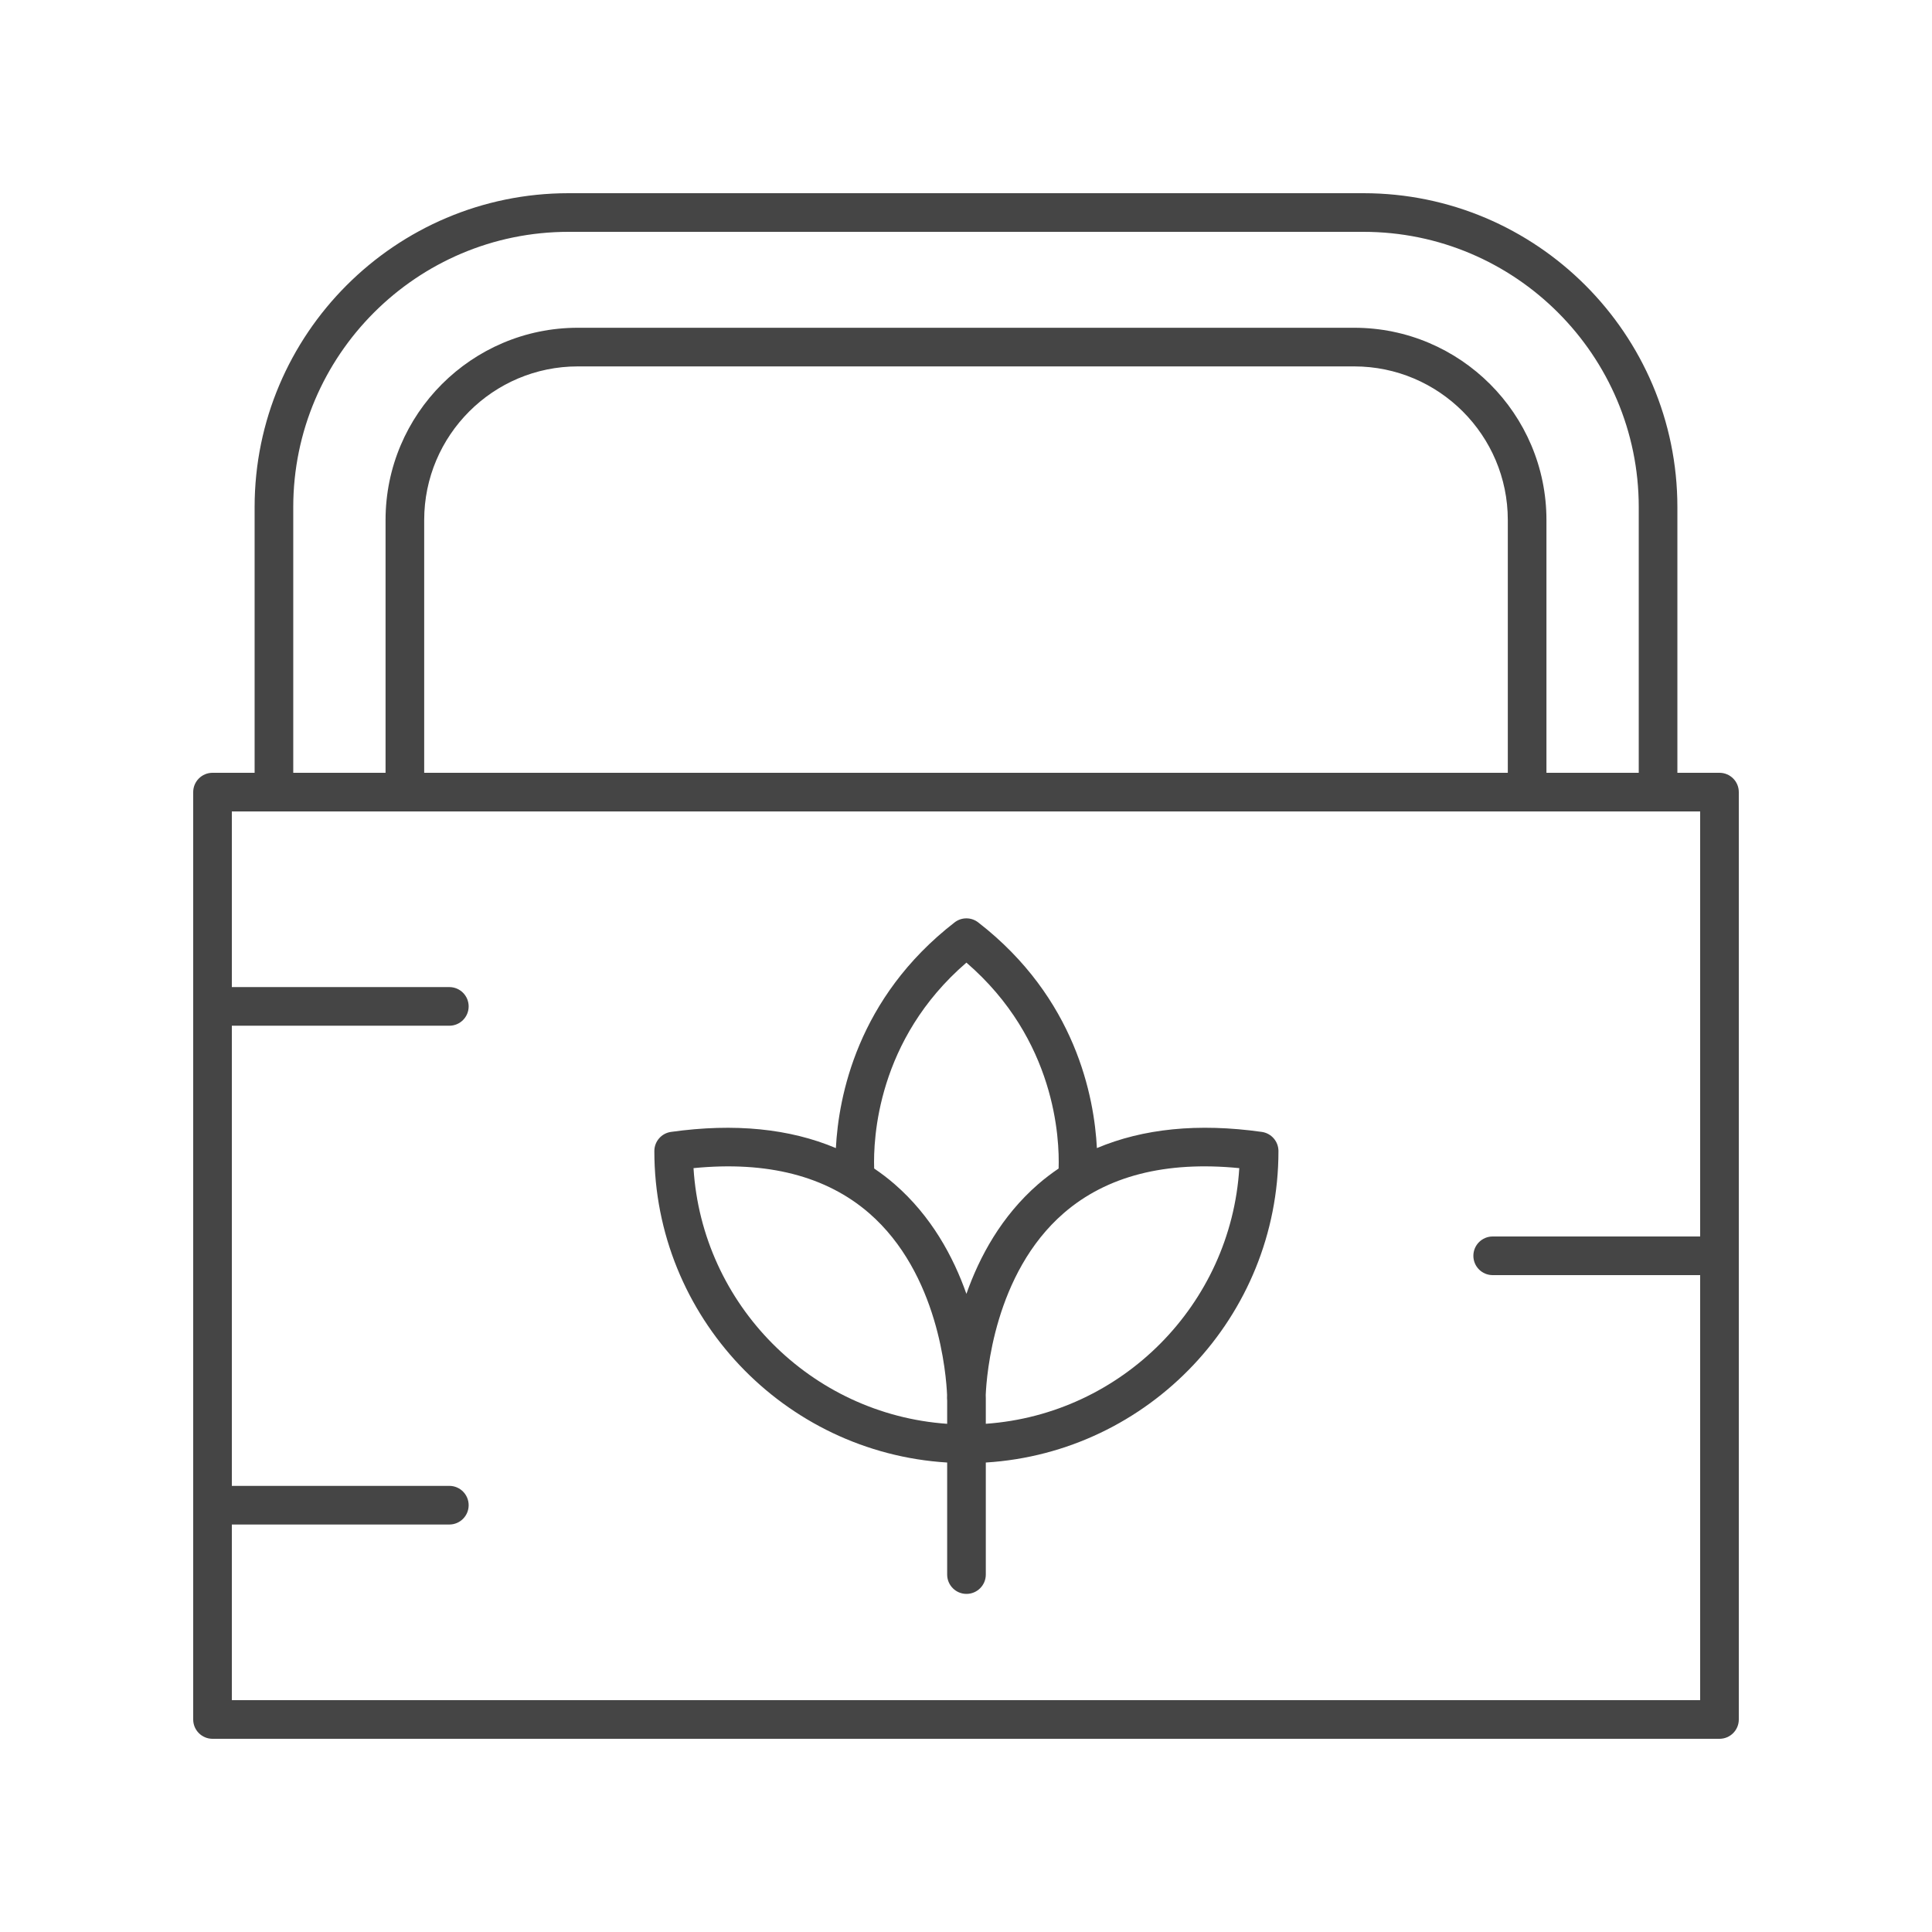 <?xml version="1.0" encoding="UTF-8"?>
<svg xmlns="http://www.w3.org/2000/svg" width="80" height="80" viewBox="0 0 80 80" fill="none">
  <path d="M71.2 32H69.457V20.999C69.457 13.831 63.626 8 56.458 8H23.542C16.374 8 10.543 13.831 10.543 20.999V32H8.8C8.358 32 8 32.358 8 32.8V71.2C8 71.642 8.358 72 8.8 72H71.2C71.642 72 72 71.642 72 71.2V32.8C72 32.358 71.642 32 71.2 32ZM12.143 20.999C12.143 14.714 17.256 9.6 23.542 9.6H56.458C62.744 9.6 67.857 14.714 67.857 20.999V32H64.035V21.533C64.035 17.143 60.464 13.572 56.075 13.572H23.925C19.536 13.572 15.965 17.143 15.965 21.533V32H12.143V20.999ZM17.565 32V21.533C17.565 18.026 20.418 15.172 23.925 15.172H56.075C59.582 15.172 62.435 18.026 62.435 21.533V32H17.565ZM9.6 70.4V63.127H18.606C19.048 63.127 19.406 62.769 19.406 62.327C19.406 61.885 19.048 61.527 18.606 61.527H9.6V42.473H18.606C19.048 42.473 19.406 42.115 19.406 41.673C19.406 41.231 19.048 40.873 18.606 40.873H9.6V33.6H70.4V51.2H61.809C61.366 51.2 61.009 51.558 61.009 52C61.009 52.442 61.366 52.8 61.809 52.8H70.4V70.4H9.6Z" fill="#454545"></path>
  <path d="M52.249 46.87C49.608 46.498 47.33 46.734 45.42 47.54C45.312 45.428 44.545 41.325 40.506 38.195C40.219 37.971 39.814 37.971 39.527 38.195C35.488 41.325 34.721 45.428 34.612 47.54C32.702 46.735 30.423 46.499 27.783 46.87C27.389 46.926 27.095 47.264 27.095 47.663C27.095 54.52 32.464 60.147 39.22 60.56V65.2C39.22 65.641 39.578 66 40.02 66C40.462 66 40.82 65.641 40.82 65.2V60.56C47.572 60.144 52.938 54.518 52.938 47.663C52.938 47.264 52.644 46.926 52.249 46.87ZM39.22 58.957C33.581 58.562 29.067 54.021 28.717 48.37C31.765 48.069 34.21 48.695 35.985 50.232C38.869 52.732 39.182 56.952 39.216 57.76C39.214 57.832 39.214 57.879 39.214 57.896C39.214 57.93 39.216 57.963 39.22 57.996V58.957ZM40.017 53.577C39.474 52.035 38.565 50.355 37.042 49.032C36.773 48.798 36.49 48.584 36.197 48.385C36.156 47.156 36.319 43.048 40.017 39.86C43.714 43.048 43.877 47.157 43.835 48.386C43.543 48.585 43.26 48.798 42.991 49.032C41.468 50.355 40.559 52.035 40.017 53.577ZM40.82 58.956V57.896C40.82 57.879 40.82 57.832 40.817 57.761C40.851 56.95 41.165 52.731 44.049 50.232C45.823 48.694 48.268 48.068 51.316 48.37C50.967 54.018 46.456 58.559 40.82 58.956Z" fill="#454545"></path>
</svg>
